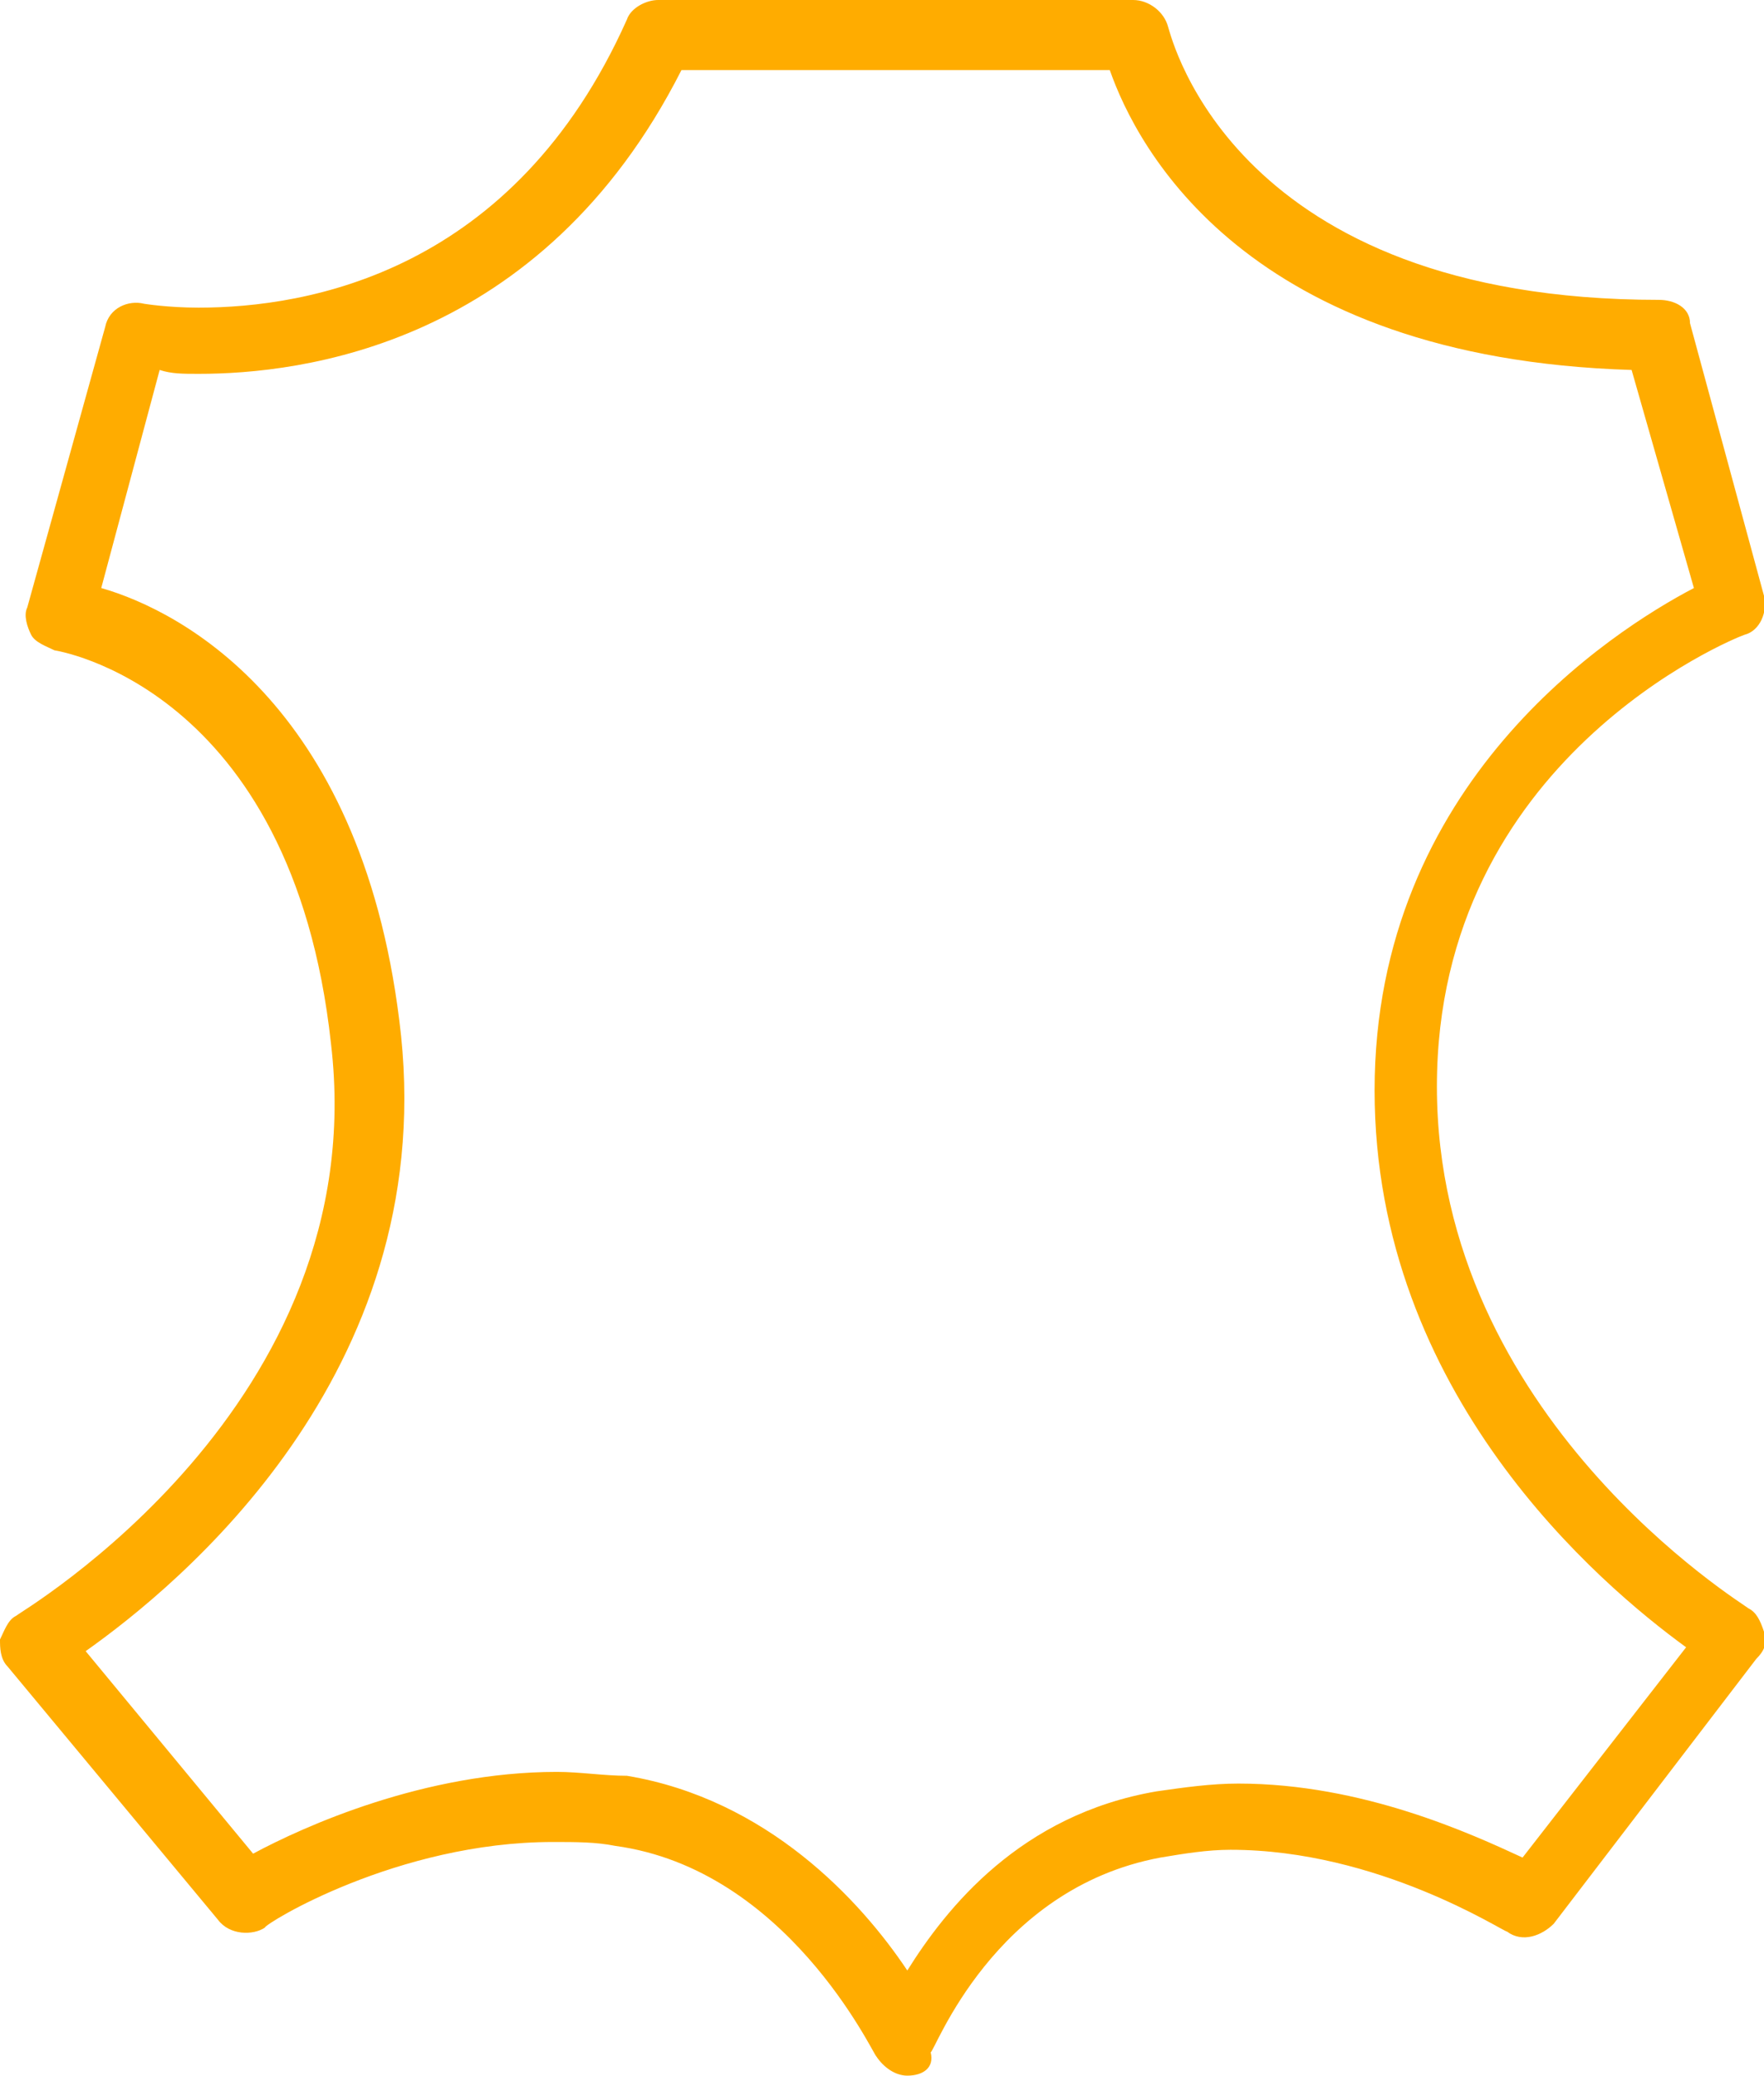 <?xml version="1.0" encoding="utf-8"?>
<!-- Generator: Adobe Illustrator 24.2.3, SVG Export Plug-In . SVG Version: 6.00 Build 0)  -->
<svg version="1.1" id="Capa_1" xmlns="http://www.w3.org/2000/svg" xmlns:xlink="http://www.w3.org/1999/xlink" x="0px" y="0px"
	 viewBox="0 0 45.3 53.3" style="enable-background:new 0 0 45.3 53.3;" xml:space="preserve">
<style type="text/css">
	.st0{fill:#FFAC00;}
</style>
<path class="st0" d="M23.3,53.3c-0.3,0-0.6-0.2-0.8-0.5c-0.1-0.1-2.3-4.8-6.7-5.4c-0.5-0.1-1-0.1-1.6-0.1c-4,0-7.4,2.1-7.4,2.2
	c-0.3,0.2-0.9,0.2-1.2-0.2l-5.4-6.5C0,42.6,0,42.3,0,42.1c0.1-0.2,0.2-0.5,0.4-0.6c0.1-0.1,9.2-5.4,8.1-14.7
	c-1-9.2-7.1-10.1-7.1-10.1c-0.2-0.1-0.5-0.2-0.6-0.4s-0.2-0.5-0.1-0.7l2-7.2c0.1-0.5,0.6-0.7,1-0.6c0,0,0.6,0.1,1.4,0.1
	c2.8,0,8.1-0.9,11-7.4C16.2,0.2,16.6,0,16.9,0h12.2c0.4,0,0.8,0.3,0.9,0.7c0.1,0.3,1.7,7,12.6,7c0.4,0,0.8,0.2,0.8,0.6l1.9,7
	c0.1,0.4-0.1,0.9-0.5,1c-0.3,0.1-7.9,3.2-7.9,11.6c0,8.5,7.9,13.3,8,13.4c0.2,0.1,0.3,0.3,0.4,0.6s0,0.5-0.2,0.7l-5.2,6.8
	c-0.3,0.3-0.8,0.5-1.2,0.2c-0.1,0-3.3-2.1-7.1-2.1c-0.6,0-1.2,0.1-1.8,0.2c-4.3,0.8-5.8,5-5.9,5C24,53.1,23.7,53.3,23.3,53.3
	L23.3,53.3z M14.3,45.5c0.6,0,1.2,0.1,1.8,0.1c3.6,0.6,6,3.2,7.2,5c1-1.6,2.9-4,6.4-4.6c0.7-0.1,1.4-0.2,2.1-0.2
	c3.2,0,6,1.3,7.3,1.9l4.2-5.4c-2.2-1.6-8-6.5-8-14.3c0-7.9,6.1-11.8,8.2-12.9l-1.6-5.6C32,9.2,29.2,3.8,28.5,1.8h-11
	C13.9,8.9,7.7,9.6,5.1,9.6l0,0c-0.4,0-0.7,0-1-0.1l-1.5,5.6c2.1,0.6,6.8,3.1,7.7,11.5c0.9,8.7-5.7,14.1-8.1,15.8l4.3,5.2
	C7.8,46.9,10.9,45.5,14.3,45.5z"/>
</svg>
